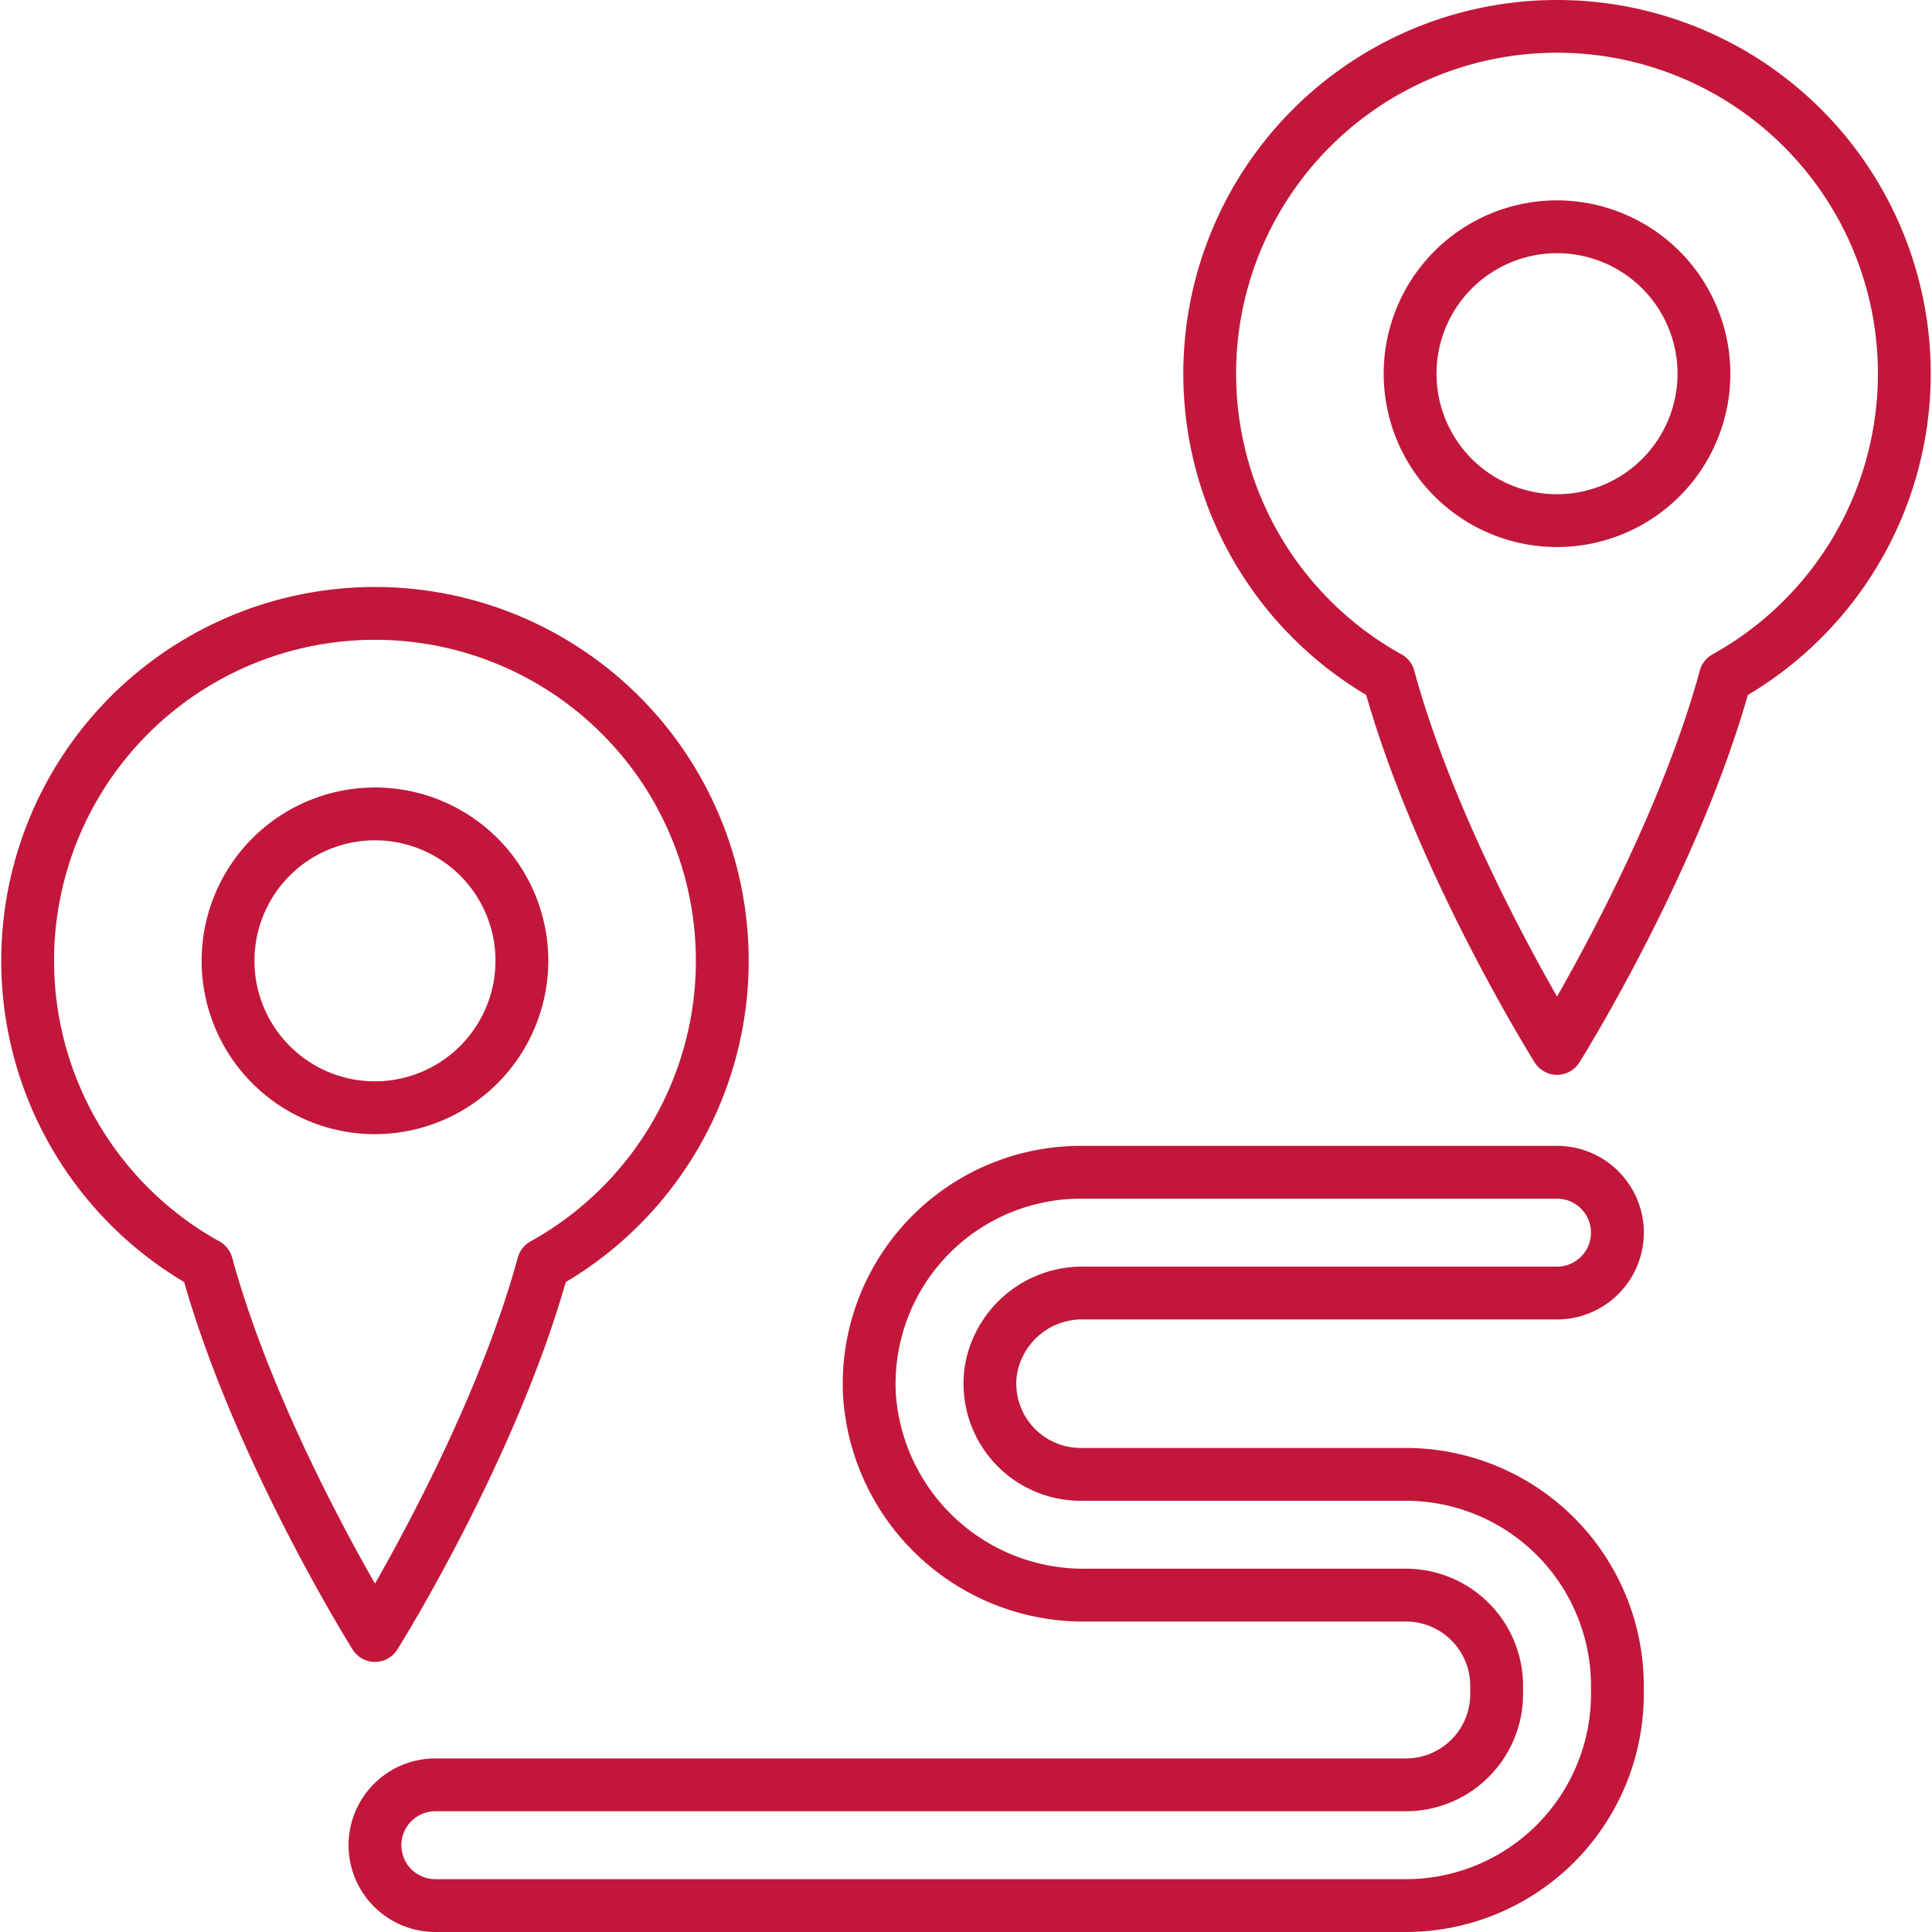 <?xml version="1.0"?>
<svg xmlns="http://www.w3.org/2000/svg" height="512px" viewBox="0 0 128 128" width="512px"><g><g id="Layer_2" fill="rgb(0,0,0)" data-name="Layer 2"><path d="m36.327 63.657a11.484 11.484 0 1 0 -11.485 11.484 11.5 11.5 0 0 0 11.485-11.484zm-11.485 7.984a7.984 7.984 0 1 1 7.985-7.984 7.992 7.992 0 0 1 -7.985 7.984z" data-original="#000000" class="active-path" data-old_color="#000000" fill="#C2173B"/><path d="m24.843 110.107a1.75 1.75 0 0 0 1.484-.822c.321-.514 7.764-12.487 11.158-24.346a24.76 24.76 0 1 0 -25.284 0c3.399 11.861 10.838 23.833 11.159 24.346a1.748 1.748 0 0 0 1.483.822zm-10.3-27.858a21.261 21.261 0 1 1 20.6 0 1.755 1.755 0 0 0 -.839 1.07c-2.306 8.46-7.046 17.368-9.461 21.6-2.414-4.228-7.155-13.136-9.461-21.6a1.755 1.755 0 0 0 -.839-1.07z" data-original="#000000" class="active-path" data-old_color="#000000" fill="#C2173B"/><path d="m103.156 13.275a11.484 11.484 0 1 0 11.485 11.485 11.5 11.5 0 0 0 -11.485-11.485zm0 19.468a7.984 7.984 0 1 1 7.985-7.983 7.992 7.992 0 0 1 -7.985 7.983z" data-original="#000000" class="active-path" data-old_color="#000000" fill="#C2173B"/><path d="m103.157 0a24.756 24.756 0 0 0 -12.643 46.042c3.4 11.858 10.839 23.833 11.16 24.346a1.75 1.75 0 0 0 2.967 0c.321-.513 7.764-12.488 11.159-24.346a24.756 24.756 0 0 0 -12.643-46.042zm10.3 43.353a1.752 1.752 0 0 0 -.839 1.07c-2.306 8.46-7.047 17.367-9.461 21.6-2.414-4.227-7.152-13.128-9.462-21.6a1.749 1.749 0 0 0 -.839-1.07 21.261 21.261 0 1 1 20.6 0z" data-original="#000000" class="active-path" data-old_color="#000000" fill="#C2173B"/><path d="m71.8 87.416h31.357a5.75 5.75 0 0 0 0-11.5h-31.566a15.772 15.772 0 0 0 -15.738 16.549 15.955 15.955 0 0 0 16.147 14.966h21.15a4.261 4.261 0 0 1 4.257 4.257v.556a4.261 4.261 0 0 1 -4.257 4.256h-64.307a5.75 5.75 0 1 0 0 11.5h64.307a15.774 15.774 0 0 0 15.757-15.757v-.556a15.776 15.776 0 0 0 -15.758-15.756h-21.558a4.268 4.268 0 0 1 -4.222-4.831 4.379 4.379 0 0 1 4.431-3.684zm-6.033 9.377a7.759 7.759 0 0 0 5.824 2.638h21.558a12.272 12.272 0 0 1 12.258 12.257v.556a12.27 12.27 0 0 1 -12.257 12.256h-64.307a2.25 2.25 0 1 1 0-4.5h64.307a7.765 7.765 0 0 0 7.757-7.757v-.556a7.765 7.765 0 0 0 -7.757-7.757h-21.15a12.46 12.46 0 0 1 -12.651-11.637 12.272 12.272 0 0 1 12.242-12.877h31.566a2.25 2.25 0 0 1 0 4.5h-31.357a7.883 7.883 0 0 0 -7.9 6.743 7.785 7.785 0 0 0 1.867 6.134z" data-original="#000000" class="active-path" data-old_color="#000000" fill="#C2173B"/></g></g> </svg>
